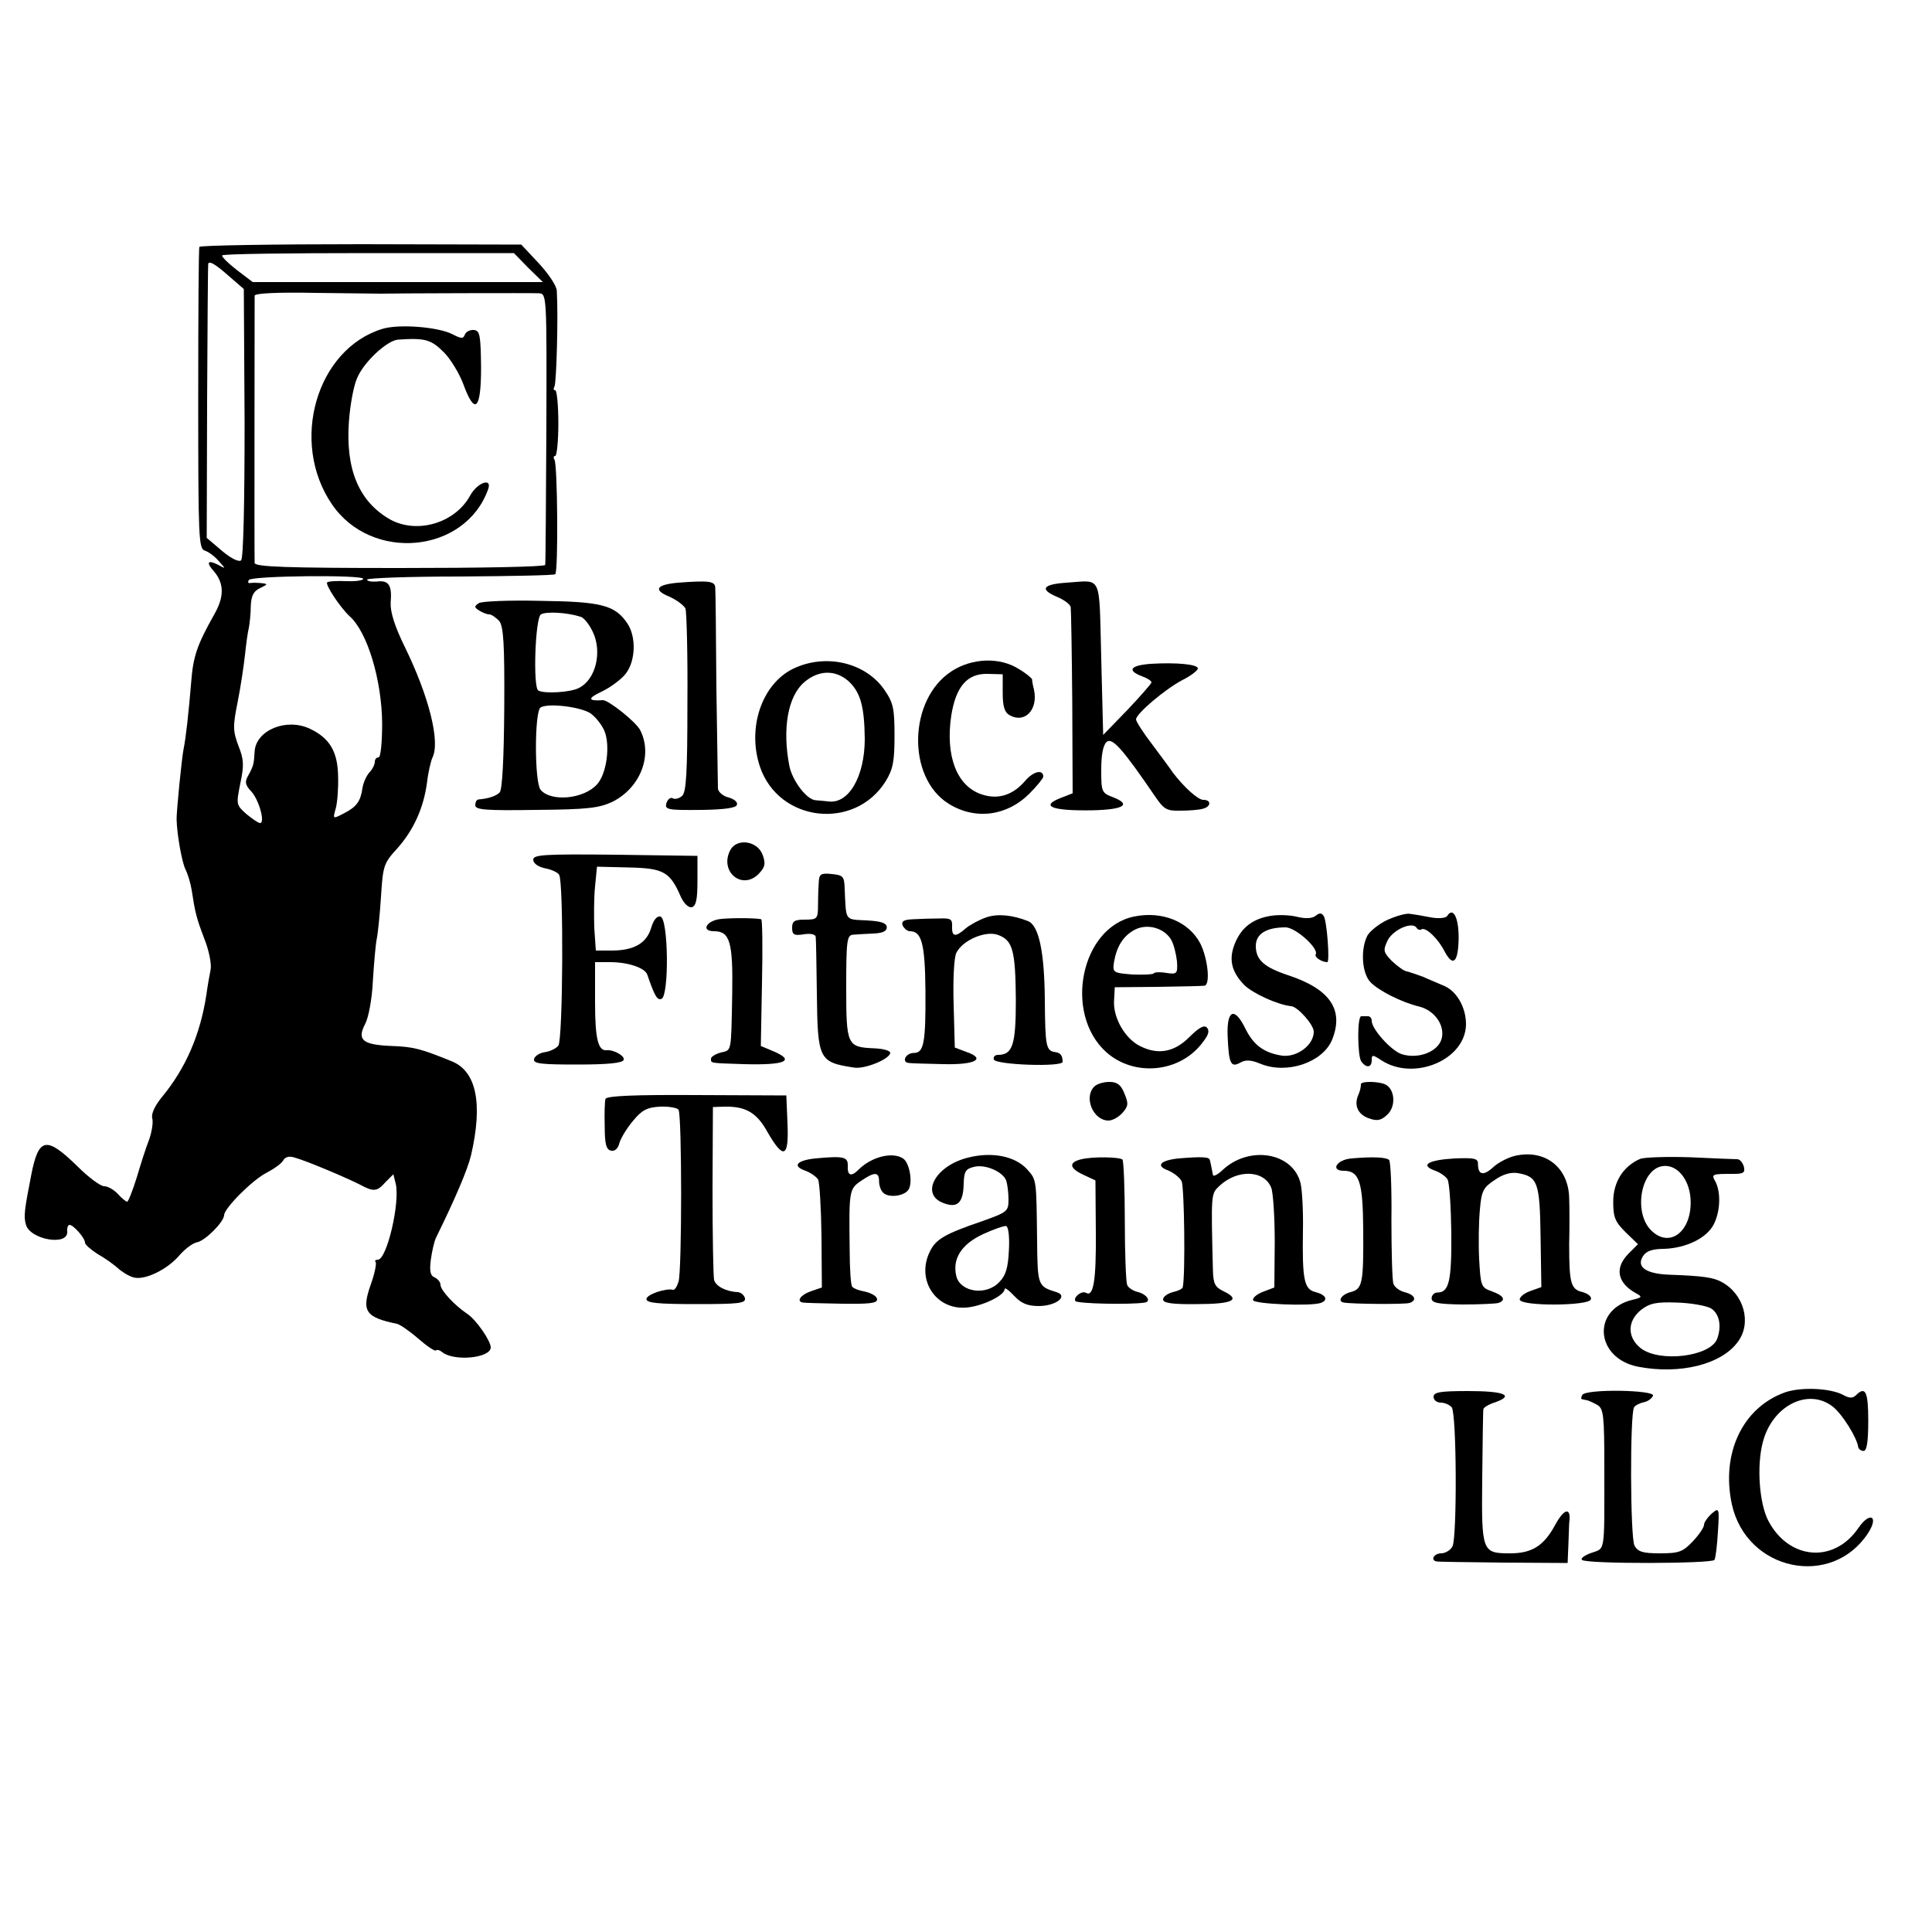 <?xml version="1.0" standalone="no"?>
<!DOCTYPE svg PUBLIC "-//W3C//DTD SVG 20010904//EN"
 "http://www.w3.org/TR/2001/REC-SVG-20010904/DTD/svg10.dtd">
<svg version="1.0" xmlns="http://www.w3.org/2000/svg"
 width="500pt" height="500pt" viewBox="0 0 500 500"
 preserveAspectRatio="xMidYMid meet">
<g transform="translate(0,500) scale(0.1,-0.1)"
fill="#000000" stroke="none">
<path d="M516 4361 c-2 -3 -3 -180 -3 -393 0 -359 1 -388 17 -393 10 -3 26
-15 36 -27 19 -21 19 -21 -3 -9 -26 13 -30 5 -9 -18 26 -31 27 -65 0 -112 -44
-78 -54 -108 -59 -172 -7 -84 -14 -147 -20 -176 -5 -26 -18 -158 -18 -181 1
-41 14 -112 23 -130 6 -12 13 -35 16 -53 9 -59 12 -72 33 -127 12 -30 19 -66
16 -80 -3 -14 -8 -43 -11 -65 -16 -104 -54 -190 -114 -263 -19 -23 -29 -44
-26 -56 3 -10 -1 -35 -8 -55 -8 -20 -22 -64 -32 -98 -11 -35 -22 -63 -25 -63
-3 0 -14 9 -24 20 -10 11 -26 20 -35 20 -10 0 -41 23 -70 52 -80 78 -100 75
-119 -22 -18 -92 -20 -108 -14 -129 10 -39 110 -57 107 -18 -1 9 2 17 6 17 10
0 40 -34 40 -46 0 -5 15 -18 32 -29 18 -10 42 -27 53 -37 11 -10 29 -21 41
-24 29 -8 88 21 119 58 14 16 34 31 45 33 21 4 69 52 70 70 0 18 74 92 110
110 19 10 39 24 43 32 5 9 16 12 30 7 30 -8 136 -53 169 -70 35 -19 44 -18 66
7 l20 20 6 -24 c12 -49 -23 -197 -46 -197 -6 0 -9 -3 -6 -6 3 -3 -2 -29 -12
-57 -25 -70 -15 -86 67 -103 7 -1 32 -18 55 -38 23 -20 44 -34 46 -31 3 3 10
1 16 -4 30 -25 126 -16 126 12 0 17 -38 72 -61 87 -33 22 -69 61 -69 75 0 7
-7 15 -15 19 -11 4 -14 16 -10 46 3 22 9 49 14 58 50 102 81 175 90 212 31
134 14 217 -49 243 -81 33 -100 38 -156 40 -75 3 -91 15 -69 57 9 17 18 66 20
112 3 46 7 94 10 108 3 14 8 63 11 109 5 80 7 87 41 124 43 48 69 105 78 171
3 27 10 56 14 65 21 41 -9 159 -71 286 -27 55 -38 91 -37 115 4 46 -5 59 -36
55 -14 -1 -25 1 -25 5 0 4 108 8 241 8 133 1 244 3 246 6 8 8 6 283 -2 296 -3
5 -3 10 2 10 4 0 8 38 8 85 0 47 -4 85 -8 85 -5 0 -5 4 -2 10 5 8 10 182 6
247 0 13 -22 45 -47 72 l-45 48 -415 1 c-228 0 -416 -3 -418 -7z m851 -54 l38
-37 -376 0 -375 0 -42 32 c-22 17 -39 34 -37 37 2 4 172 6 379 6 l376 0 37
-38z m-774 -22 l38 -33 2 -346 c0 -205 -3 -350 -9 -356 -5 -5 -24 3 -49 24
l-40 34 1 353 c1 195 2 355 3 357 4 7 20 -3 54 -33z m392 -45 c36 1 394 2 410
1 20 -1 20 -7 19 -348 -1 -192 -2 -351 -3 -355 -1 -5 -170 -8 -376 -8 -293 0
-375 3 -376 13 -1 15 0 678 0 692 1 6 59 9 158 7 87 -1 163 -2 168 -2z m-45
-738 c0 -4 -19 -7 -42 -6 -24 1 -47 0 -51 -3 -7 -4 33 -65 58 -88 46 -41 83
-165 84 -277 0 -50 -4 -88 -9 -88 -6 0 -10 -5 -10 -12 0 -6 -6 -19 -14 -27 -8
-9 -16 -27 -18 -41 -5 -34 -15 -48 -48 -65 -29 -15 -29 -15 -21 13 4 15 7 52
6 83 -1 64 -22 99 -73 123 -61 29 -140 -4 -143 -59 -2 -33 -3 -37 -16 -61 -10
-17 -9 -25 7 -42 20 -21 37 -82 23 -82 -5 0 -20 11 -35 23 -27 24 -27 25 -16
80 10 47 9 62 -5 97 -14 38 -15 49 -2 113 8 40 16 95 19 122 3 28 7 59 10 70
2 11 5 36 5 56 1 27 7 39 24 47 21 10 21 11 2 13 -11 1 -24 1 -28 0 -5 -1 -6
3 -3 8 7 11 296 14 296 3z"/>
<path d="M990 4149 c-171 -52 -241 -293 -131 -454 102 -150 344 -128 404 38
12 32 -27 19 -46 -15 -39 -72 -138 -101 -208 -62 -80 46 -115 129 -106 253 3
42 12 92 21 112 17 42 78 98 106 100 71 5 86 0 119 -33 17 -17 40 -55 50 -82
30 -82 46 -67 46 43 -1 83 -3 95 -18 97 -10 1 -21 -4 -24 -12 -4 -11 -9 -11
-32 1 -37 19 -138 27 -181 14z"/>
<path d="M1755 3492 c-57 -5 -65 -19 -23 -36 20 -9 38 -23 42 -31 3 -9 6 -120
5 -245 0 -182 -3 -231 -14 -240 -8 -7 -18 -9 -24 -6 -5 3 -11 -1 -15 -9 -8
-21 -1 -22 93 -21 56 1 86 5 88 13 3 7 -7 15 -21 19 -14 3 -27 14 -28 23 0 9
-2 126 -4 261 -1 135 -2 252 -3 260 -1 16 -17 18 -96 12z"/>
<path d="M2760 3492 c-61 -4 -70 -17 -26 -36 20 -8 37 -21 37 -28 1 -7 3 -118
4 -247 l1 -234 -28 -11 c-59 -22 -27 -35 81 -33 80 2 100 15 51 34 -29 11 -30
14 -30 71 0 40 5 64 14 72 15 12 42 -19 126 -142 22 -32 29 -37 65 -36 22 0
48 2 58 5 21 5 23 23 1 23 -14 0 -51 34 -79 71 -5 8 -29 40 -52 71 -24 31 -43
61 -43 66 0 15 76 79 120 102 22 11 40 25 40 30 0 11 -57 16 -122 12 -53 -4
-62 -17 -23 -32 14 -5 25 -12 25 -16 0 -3 -28 -35 -62 -71 l-63 -65 -5 198
c-6 222 4 202 -90 196z"/>
<path d="M1239 3439 c-12 -8 -12 -11 1 -19 8 -5 20 -10 26 -10 6 0 17 -8 26
-17 11 -15 14 -57 13 -226 -1 -131 -5 -211 -12 -218 -9 -9 -29 -16 -55 -18 -5
-1 -8 -7 -8 -15 0 -12 28 -14 158 -12 133 1 163 5 197 21 72 36 105 120 72
185 -10 21 -83 79 -97 78 -39 -3 -40 5 -3 22 23 11 51 32 62 46 26 33 28 95 5
130 -32 48 -67 57 -225 59 -81 2 -153 -1 -160 -6z m263 -35 c9 -2 23 -20 32
-39 25 -52 8 -123 -35 -145 -21 -12 -91 -16 -106 -7 -14 9 -8 188 7 197 13 8
68 5 102 -6z m26 -250 c13 -9 29 -29 36 -45 16 -38 6 -112 -19 -139 -34 -38
-119 -46 -146 -14 -16 20 -16 203 0 213 19 12 103 2 129 -15z"/>
<path d="M2052 3269 c-81 -40 -119 -154 -85 -254 49 -143 245 -165 325 -37 19
31 23 51 23 118 0 69 -3 85 -25 117 -49 73 -154 97 -238 56z m143 -31 c32 -29
42 -66 43 -150 0 -98 -42 -170 -95 -162 -7 1 -22 2 -32 3 -23 1 -60 50 -68 88
-19 97 -4 182 39 218 37 31 79 32 113 3z"/>
<path d="M2463 3263 c-112 -72 -117 -275 -8 -343 69 -43 151 -32 209 26 20 20
36 40 36 44 0 20 -26 14 -47 -11 -32 -37 -70 -49 -112 -35 -65 21 -95 100 -79
205 12 74 41 108 93 107 l40 -1 0 -48 c0 -36 5 -51 18 -58 39 -22 74 14 63 66
-3 11 -5 23 -5 27 -1 3 -16 16 -35 27 -49 31 -121 28 -173 -6z"/>
<path d="M1890 2800 c-29 -55 30 -105 73 -62 17 18 19 26 11 49 -13 37 -67 45
-84 13z"/>
<path d="M1380 2775 c0 -9 12 -18 30 -22 17 -3 34 -11 37 -17 12 -18 10 -426
-2 -442 -5 -7 -21 -15 -35 -17 -14 -2 -26 -10 -28 -18 -2 -12 19 -14 113 -14
80 0 116 4 119 12 4 10 -26 27 -44 25 -22 -2 -30 29 -30 124 l0 104 39 0 c47
0 90 -15 96 -32 20 -58 26 -67 37 -63 20 8 18 209 -3 213 -9 2 -18 -9 -24 -30
-12 -39 -44 -58 -102 -58 l-41 0 -4 58 c-1 31 -1 80 2 108 l5 51 83 -2 c89 -2
106 -11 134 -76 8 -17 19 -28 28 -27 11 3 15 18 15 68 l0 65 -212 3 c-187 2
-213 0 -213 -13z"/>
<path d="M2119 2718 c-1 -13 -2 -40 -2 -60 0 -36 -2 -38 -34 -38 -27 0 -33 -4
-33 -21 0 -18 5 -21 30 -17 17 3 30 0 31 -6 1 -6 2 -72 3 -146 2 -173 5 -179
97 -193 28 -4 91 22 93 38 0 6 -18 11 -42 12 -70 3 -72 8 -72 159 0 121 2 134
18 135 9 1 33 2 52 3 24 1 35 6 35 16 0 11 -14 16 -52 18 -58 3 -53 -3 -57 82
-1 32 -4 35 -33 38 -28 3 -33 0 -34 -20z"/>
<path d="M2553 2626 c-18 -6 -42 -19 -53 -28 -27 -24 -37 -23 -36 4 1 20 -4
22 -34 21 -19 0 -49 -1 -67 -2 -24 -1 -31 -5 -27 -16 4 -8 12 -15 19 -15 30 0
39 -32 40 -153 1 -136 -4 -162 -30 -162 -21 0 -33 -24 -13 -26 7 -1 48 -2 90
-3 83 -2 111 14 58 32 l-29 11 -3 112 c-2 63 1 122 7 133 16 33 77 59 109 46
37 -14 44 -40 45 -168 0 -115 -8 -142 -46 -142 -8 0 -13 -5 -11 -12 5 -14 178
-20 178 -6 0 16 -5 23 -18 25 -25 3 -27 14 -28 134 -1 124 -15 193 -43 205
-40 16 -79 20 -108 10z"/>
<path d="M2935 2628 c-138 -28 -183 -251 -72 -351 73 -65 192 -53 250 26 15
19 18 30 10 38 -7 7 -21 -1 -45 -25 -39 -39 -81 -47 -128 -23 -38 19 -68 71
-67 114 l2 38 110 1 c61 1 115 2 122 3 16 2 9 71 -11 110 -30 56 -98 84 -171
69z m97 -62 c6 -11 12 -36 14 -54 2 -32 0 -34 -27 -30 -17 3 -32 2 -33 -1 -2
-3 -27 -4 -55 -3 -50 4 -52 5 -48 32 7 41 24 68 54 84 33 17 78 4 95 -28z"/>
<path d="M3290 2630 c-46 -7 -76 -29 -93 -69 -18 -42 -11 -75 23 -110 22 -22
88 -52 122 -55 17 -2 58 -48 58 -66 0 -35 -44 -67 -82 -62 -46 7 -74 27 -95
70 -28 57 -48 49 -46 -17 3 -74 8 -85 33 -71 14 8 28 7 52 -3 68 -28 160 3
185 61 32 78 -4 132 -113 168 -63 21 -84 40 -84 76 0 31 27 48 77 48 26 0 87
-55 78 -70 -4 -7 16 -20 30 -20 7 0 -1 106 -9 119 -6 9 -11 9 -21 1 -9 -7 -25
-8 -47 -3 -18 5 -49 6 -68 3z"/>
<path d="M3592 2620 c-22 -10 -46 -29 -53 -41 -18 -34 -15 -96 7 -120 20 -22
81 -53 127 -64 40 -10 67 -49 58 -83 -9 -34 -61 -54 -104 -40 -28 10 -77 65
-77 86 0 7 -4 12 -10 12 -5 0 -13 0 -17 0 -11 0 -10 -103 0 -117 13 -18 27
-16 27 3 0 15 2 15 25 0 84 -55 218 1 219 93 0 45 -25 88 -60 101 -13 6 -36
15 -51 22 -16 6 -34 12 -42 14 -8 1 -25 14 -39 27 -22 23 -23 27 -11 53 14 28
64 50 75 33 3 -5 9 -7 13 -4 11 6 43 -24 60 -58 22 -41 35 -27 36 36 0 54 -15
81 -30 56 -4 -5 -22 -7 -43 -3 -20 4 -44 8 -53 9 -9 2 -34 -5 -57 -15z"/>
<path d="M1868 2622 c-39 -3 -56 -32 -20 -32 41 0 49 -28 47 -160 -3 -157 -1
-147 -30 -154 -14 -4 -25 -11 -25 -16 0 -12 -3 -11 85 -14 108 -3 135 9 75 34
l-31 13 3 163 c2 90 1 165 -2 165 -12 3 -68 4 -102 1z"/>
<path d="M2832 2188 c-28 -28 -3 -88 37 -88 10 0 26 9 36 20 15 17 16 24 5 50
-9 23 -19 30 -39 30 -15 0 -32 -5 -39 -12z"/>
<path d="M3522 2193 c0 -5 -2 -16 -6 -25 -13 -28 -2 -52 26 -62 22 -8 32 -6
48 9 22 20 21 62 -2 77 -16 10 -69 11 -66 1z"/>
<path d="M1567 2156 c-2 -6 -3 -38 -2 -71 0 -46 4 -61 17 -63 9 -2 18 6 21 20
4 13 19 38 35 57 23 28 36 35 70 37 23 1 45 -3 48 -8 9 -15 9 -418 0 -445 -4
-13 -10 -22 -14 -21 -18 5 -69 -12 -69 -24 0 -10 29 -13 129 -13 110 0 128 2
126 15 -2 8 -10 15 -18 16 -30 1 -58 15 -62 32 -2 9 -4 114 -4 232 l1 215 30
1 c56 1 84 -16 112 -67 41 -71 55 -65 51 24 l-3 72 -232 1 c-160 1 -233 -2
-236 -10z"/>
<path d="M2505 2004 c-85 -21 -125 -96 -62 -118 35 -13 50 1 51 51 1 31 5 38
26 43 29 8 75 -12 84 -35 3 -9 6 -31 6 -49 0 -31 -3 -33 -67 -56 -97 -33 -121
-47 -136 -78 -37 -73 14 -152 93 -146 41 3 100 31 100 48 0 5 11 -3 25 -18 18
-19 34 -26 63 -26 45 0 78 26 46 36 -48 15 -49 16 -50 135 -2 158 -1 155 -26
183 -31 34 -91 46 -153 30z m106 -240 c-2 -44 -8 -65 -24 -81 -33 -37 -101
-28 -112 14 -11 45 13 83 69 109 28 13 55 22 60 21 6 -2 9 -30 7 -63z"/>
<path d="M3922 2009 c-18 -4 -44 -17 -58 -30 -25 -23 -39 -20 -39 9 0 14 -9
16 -60 14 -69 -4 -90 -17 -53 -31 15 -5 30 -16 34 -23 5 -7 9 -69 10 -138 1
-126 -6 -155 -36 -155 -8 0 -15 -7 -15 -15 0 -12 16 -15 80 -16 44 0 86 2 93
4 20 7 14 19 -17 30 -28 10 -29 13 -33 84 -2 40 -1 98 2 128 4 48 9 57 38 76
21 15 42 21 60 18 52 -9 57 -24 59 -165 l2 -130 -28 -10 c-15 -5 -28 -15 -28
-22 0 -18 179 -17 184 0 3 7 -7 15 -21 19 -31 7 -35 23 -35 124 1 41 1 95 0
120 -2 79 -62 126 -139 109z"/>
<path d="M2110 2002 c-47 -5 -60 -19 -28 -31 15 -5 30 -16 35 -23 4 -7 8 -73
9 -147 l1 -133 -29 -10 c-26 -9 -38 -26 -20 -29 4 -1 49 -2 100 -3 70 -1 92 1
92 11 0 8 -14 16 -30 20 -17 3 -33 9 -35 14 -3 4 -6 45 -6 91 -2 158 -2 161
31 183 34 23 45 22 45 -2 0 -10 4 -23 10 -29 13 -15 55 -10 66 7 12 18 3 70
-14 81 -28 18 -82 4 -115 -29 -19 -19 -29 -16 -28 9 1 24 -9 27 -84 20z"/>
<path d="M2799 2000 c-34 -8 -32 -23 4 -40 l32 -15 1 -135 c1 -123 -6 -167
-25 -156 -11 7 -34 -11 -28 -21 4 -7 142 -10 180 -4 17 3 5 21 -17 27 -14 3
-27 12 -29 19 -3 7 -6 81 -6 165 0 84 -3 155 -6 159 -8 7 -77 8 -106 1z"/>
<path d="M3050 2002 c-47 -5 -60 -19 -27 -31 14 -6 30 -18 35 -28 7 -14 10
-242 3 -274 0 -4 -12 -10 -26 -13 -14 -4 -25 -12 -25 -19 0 -9 23 -13 88 -12
91 0 115 11 69 33 -23 11 -27 20 -28 55 -5 201 -5 197 17 218 47 44 116 41
134 -5 5 -13 9 -77 9 -141 l-1 -117 -29 -11 c-16 -6 -28 -16 -26 -22 4 -10
149 -16 175 -7 20 7 14 21 -13 28 -30 7 -35 31 -33 159 1 50 -2 105 -6 122
-19 81 -134 100 -203 34 -13 -12 -24 -17 -24 -11 -1 5 -3 15 -4 20 -1 6 -3 14
-4 18 -1 8 -21 9 -81 4z"/>
<path d="M3498 2002 c-39 -3 -56 -32 -20 -32 40 0 49 -29 50 -150 1 -143 -2
-156 -33 -164 -23 -6 -35 -24 -17 -27 22 -4 159 -5 170 -1 20 7 14 21 -13 28
-13 3 -26 13 -29 22 -3 10 -5 84 -5 165 1 82 -2 151 -6 155 -7 7 -41 9 -97 4z"/>
<path d="M4245 2001 c-44 -19 -70 -60 -70 -111 0 -41 5 -52 32 -79 l32 -31
-24 -24 c-37 -37 -30 -76 19 -103 17 -9 16 -11 -10 -17 -105 -26 -95 -151 15
-173 109 -21 217 6 259 65 36 49 15 123 -42 154 -21 12 -50 16 -134 19 -62 2
-88 20 -70 48 8 13 24 19 55 19 57 2 110 28 128 63 17 33 19 82 5 110 -12 21
-10 21 46 21 26 0 31 3 27 19 -3 10 -10 19 -17 19 -6 0 -60 2 -121 5 -60 2
-119 0 -130 -4z m130 -102 c6 -84 -53 -132 -102 -83 -46 46 -27 157 29 166 36
6 69 -31 73 -83z m53 -285 c22 -14 28 -46 16 -79 -18 -46 -149 -62 -198 -24
-35 28 -35 70 1 99 22 17 39 21 92 19 37 -1 76 -8 89 -15z"/>
<path d="M4618 1396 c-109 -40 -164 -158 -136 -289 38 -173 259 -219 353 -74
28 44 4 56 -26 12 -63 -92 -180 -82 -233 20 -23 45 -30 141 -14 202 24 95 118
143 182 92 24 -19 62 -80 65 -104 1 -5 7 -10 14 -10 8 0 12 22 12 78 0 75 -7
91 -32 66 -8 -8 -17 -8 -33 1 -34 18 -111 21 -152 6z"/>
<path d="M3710 1385 c0 -8 8 -15 19 -15 10 0 23 -6 28 -12 13 -17 14 -337 2
-360 -5 -10 -19 -18 -29 -18 -19 0 -29 -18 -12 -21 4 -1 82 -2 173 -3 l166 -1
2 48 c1 27 2 51 2 55 6 42 -12 40 -36 -4 -29 -54 -60 -74 -116 -74 -74 0 -75
3 -73 196 1 93 2 173 3 177 0 4 14 13 31 18 50 18 23 29 -71 29 -72 0 -89 -3
-89 -15z"/>
<path d="M4095 1390 c-3 -5 -4 -11 -1 -11 3 -1 9 -2 14 -3 4 -1 15 -6 26 -12
16 -10 18 -26 18 -165 0 -222 3 -205 -34 -218 -17 -6 -28 -14 -24 -18 11 -11
337 -10 343 0 3 5 7 38 9 73 4 62 3 63 -16 47 -11 -10 -20 -23 -20 -29 0 -7
-13 -26 -29 -43 -26 -27 -35 -31 -85 -31 -45 0 -57 4 -66 20 -11 21 -12 340
-1 358 3 5 15 11 25 13 11 2 21 10 24 17 5 15 -173 18 -183 2z"/>
</g>
</svg>
